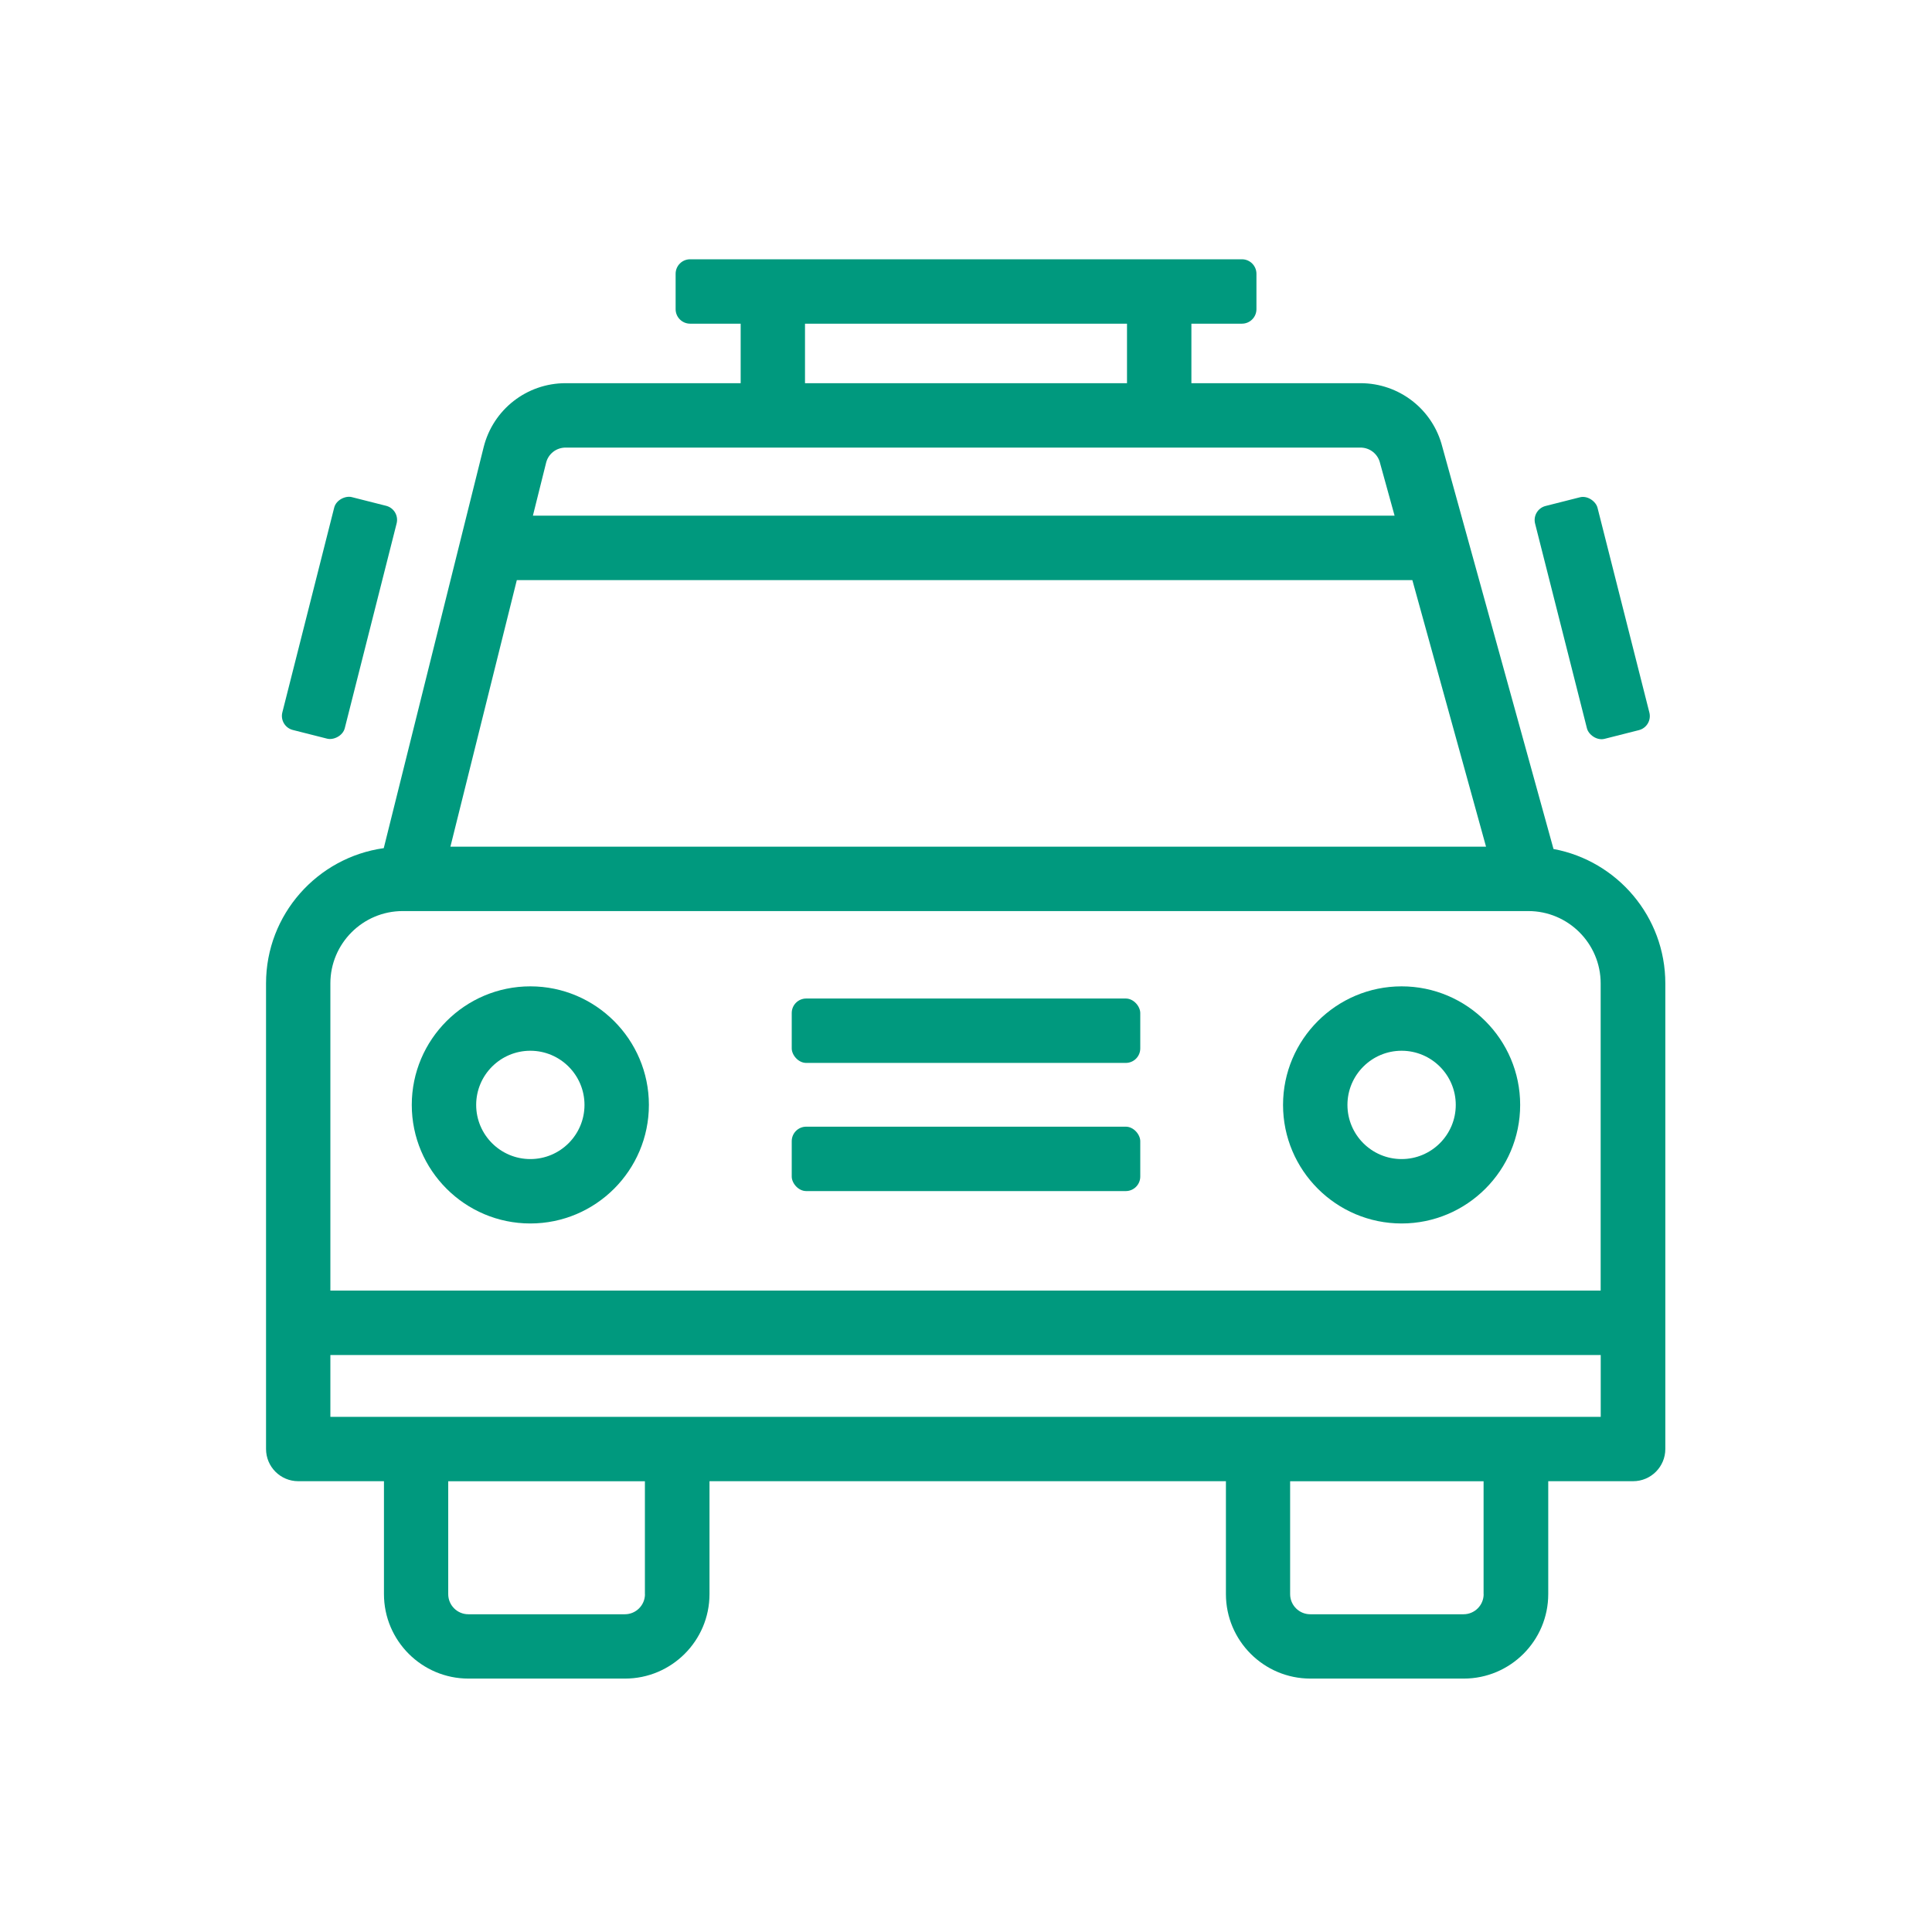 <?xml version="1.0" encoding="UTF-8"?><svg id="Iconos" xmlns="http://www.w3.org/2000/svg" viewBox="0 0 300 300"><defs><style>
      .cls-1 {
        fill: #00997e;
      }
    </style></defs><path class="cls-1" d="m241.23 131.84l-17.27-62.47c-1.48-5.81-6.7-9.87-12.71-9.87h-26.25v-9.24h7.85c1.24 0 2.25-1.01 2.25-2.25v-5.5c0-1.24-1.01-2.25-2.25-2.25h-85.69c-1.24 0-2.25 1.01-2.25 2.25v5.5c0 1.24 1.01 2.25 2.25 2.25h7.85v9.24h-27.18c-6.04 0-11.27 4.09-12.73 9.94l-15.51 62.26c-10.31 1.44-18.28 10.3-18.28 21v72.3c0 2.76 2.24 5 5 5h13.31v17.53c0 7.23 5.88 13.12 13.12 13.12h24.31c7.23 0 13.12-5.88 13.12-13.12v-17.53h80.19v17.53c0 7.23 5.88 13.12 13.12 13.12h23.81c7.23 0 13.12-5.88 13.12-13.12v-17.53h13.18c2.76 0 5-2.24 5-5v-72.3c0-10.37-7.48-19.02-17.32-20.86zm-116.23-81.58h50v9.24h-50v-9.24zm-37.18 19.24h123.43c1.44 0 2.68.97 3.03 2.35c0 .04.02.08.03.12l2.24 8.1h-133.8l2.05-8.22c.35-1.39 1.59-2.35 3.03-2.35zm-7.57 20.58h139.06l11.44 41.39h-160.81l10.31-41.39zm-17.72 51.39h174.79c6.19 0 11.23 5.04 11.23 11.23v47.7h-197.25v-47.7c0-6.19 5.04-11.23 11.23-11.23zm37.62 106.07c0 1.72-1.4 3.12-3.12 3.12h-24.31c-1.72 0-3.12-1.4-3.12-3.12v-17.53h30.54v17.53zm130.23 0c0 1.72-1.4 3.12-3.12 3.12h-23.81c-1.72 0-3.12-1.4-3.12-3.12v-17.53h30.04v17.53zm5-27.53h-184.08v-9.6h197.26v9.6h-13.18z"/><rect class="cls-1" x="122.94" y="174.95" width="54.12" height="10" rx="2.25" ry="2.25"/><rect class="cls-1" x="122.94" y="155.05" width="54.12" height="10" rx="2.25" ry="2.25"/><path class="cls-1" d="m82.35 189.98c10.15 0 18.41-8.26 18.41-18.41s-8.26-18.41-18.41-18.41s-18.41 8.26-18.41 18.41s8.26 18.41 18.41 18.41zm0-26.82c4.64 0 8.41 3.77 8.41 8.41s-3.77 8.41-8.41 8.41s-8.41-3.77-8.41-8.41s3.77-8.41 8.41-8.41z"/><path class="cls-1" d="m217.64 189.98c10.15 0 18.41-8.26 18.41-18.41s-8.26-18.41-18.41-18.41s-18.41 8.26-18.41 18.41s8.26 18.41 18.41 18.41zm0-26.82c4.64 0 8.41 3.77 8.41 8.41s-3.77 8.41-8.41 8.41s-8.41-3.77-8.41-8.41s3.77-8.41 8.41-8.41z"/><rect class="cls-1" x="34.07" y="90.95" width="37.3" height="10" rx="2.25" ry="2.25" transform="translate(-53.24 123.5) rotate(-75.79)"/><rect class="cls-1" x="242.24" y="77.31" width="10" height="37.3" rx="2.25" ry="2.25" transform="translate(-15.99 63.64) rotate(-14.21)"/></svg>